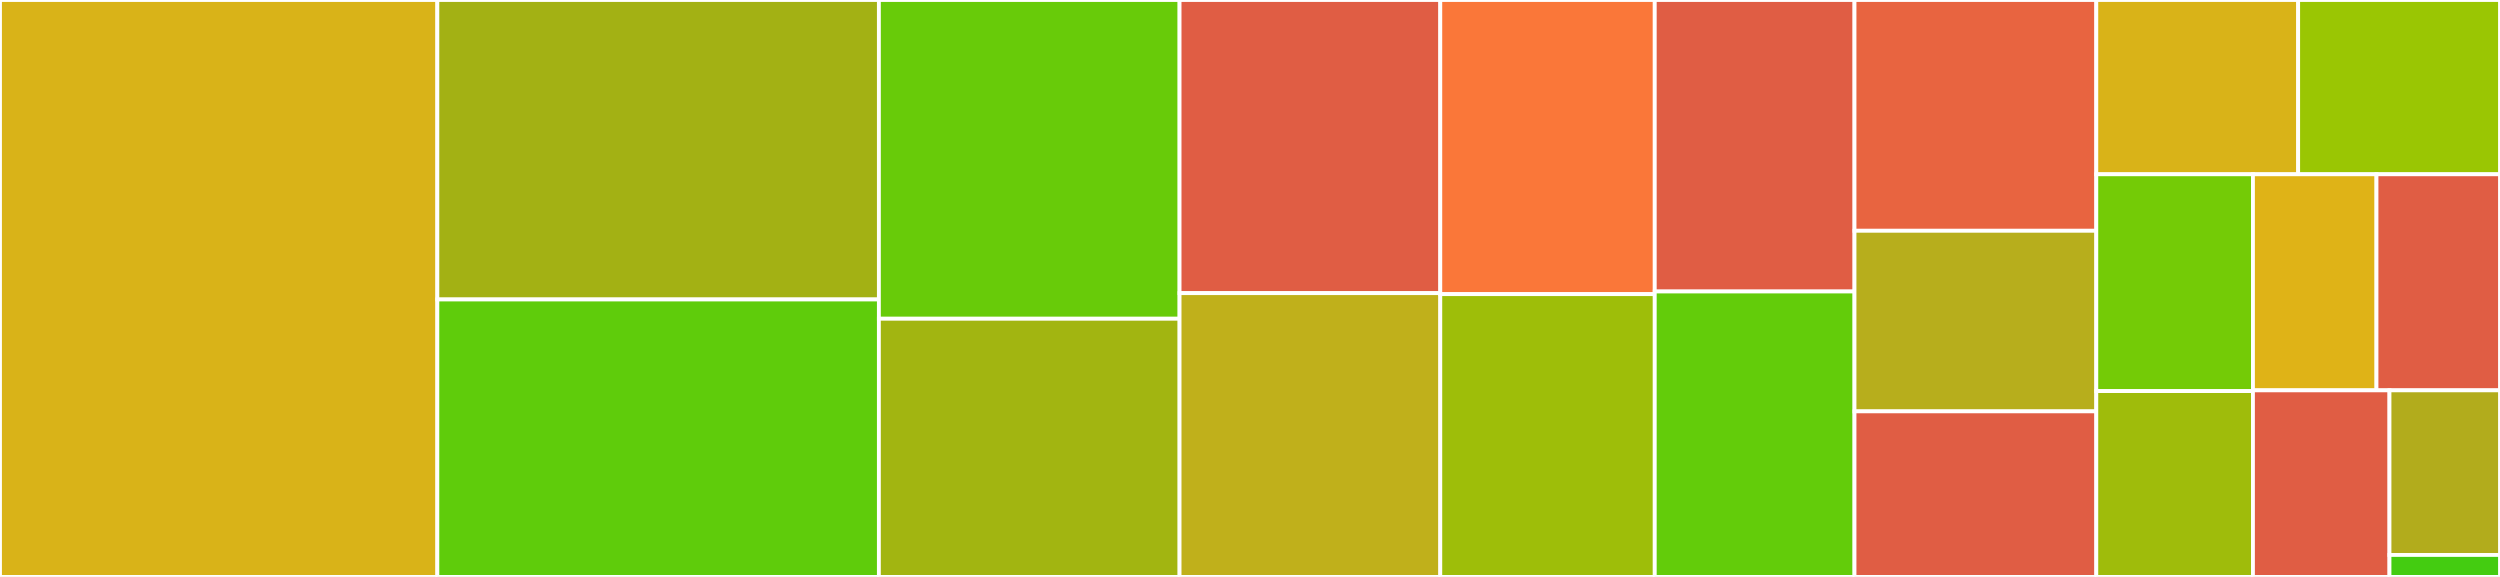 <svg baseProfile="full" width="650" height="150" viewBox="0 0 650 150" version="1.1"
xmlns="http://www.w3.org/2000/svg" xmlns:ev="http://www.w3.org/2001/xml-events"
xmlns:xlink="http://www.w3.org/1999/xlink">

<rect x="0" y="0" width="650" height="150" fill="#333333" stroke="none"/>

<style>rect.s{mask:url(#mask);}</style>
<defs>
  <pattern id="white" width="4" height="4" patternUnits="userSpaceOnUse" patternTransform="rotate(45)">
    <rect width="2" height="2" transform="translate(0,0)" fill="white"></rect>
  </pattern>
  <mask id="mask">
    <rect x="0" y="0" width="100%" height="100%" fill="url(#white)"></rect>
  </mask>
</defs>

<rect x="0" y="0" width="113.709" height="150.0" fill="#d9b318" stroke="white" stroke-width="1" class=" tooltipped" data-content="survey_statistics.r"><title>survey_statistics.r</title></rect>
<rect x="113.709" y="0" width="114.802" height="77.857" fill="#a3b114" stroke="white" stroke-width="1" class=" tooltipped" data-content="survey_statistics_helpers.R"><title>survey_statistics_helpers.R</title></rect>
<rect x="113.709" y="77.857" width="114.802" height="72.143" fill="#5fcc0b" stroke="white" stroke-width="1" class=" tooltipped" data-content="interaction.R"><title>interaction.R</title></rect>
<rect x="228.511" y="0" width="78.175" height="82.867" fill="#68cb09" stroke="white" stroke-width="1" class=" tooltipped" data-content="as_survey_rep.r"><title>as_survey_rep.r</title></rect>
<rect x="228.511" y="82.867" width="78.175" height="67.133" fill="#a2b511" stroke="white" stroke-width="1" class=" tooltipped" data-content="cascade.r"><title>cascade.r</title></rect>
<rect x="306.686" y="0" width="67.788" height="76.21" fill="#e05d44" stroke="white" stroke-width="1" class=" tooltipped" data-content="subset_svy_vars.R"><title>subset_svy_vars.R</title></rect>
<rect x="306.686" y="76.21" width="67.788" height="73.79" fill="#c0b01b" stroke="white" stroke-width="1" class=" tooltipped" data-content="lazy_tbl.r"><title>lazy_tbl.r</title></rect>
<rect x="374.474" y="0" width="55.761" height="76.471" fill="#fa7739" stroke="white" stroke-width="1" class=" tooltipped" data-content="manip.r"><title>manip.r</title></rect>
<rect x="374.474" y="76.471" width="55.761" height="73.529" fill="#9ebe09" stroke="white" stroke-width="1" class=" tooltipped" data-content="svy_context.R"><title>svy_context.R</title></rect>
<rect x="430.235" y="0" width="51.934" height="75.789" fill="#e05d44" stroke="white" stroke-width="1" class=" tooltipped" data-content="tbl-svy.r"><title>tbl-svy.r</title></rect>
<rect x="430.235" y="75.789" width="51.934" height="74.211" fill="#63cc0a" stroke="white" stroke-width="1" class=" tooltipped" data-content="as_survey_design.r"><title>as_survey_design.r</title></rect>
<rect x="482.17" y="0" width="62.868" height="60.0" fill="#e86440" stroke="white" stroke-width="1" class=" tooltipped" data-content="utils.r"><title>utils.r</title></rect>
<rect x="482.17" y="60.0" width="62.868" height="46.957" fill="#b7ae1c" stroke="white" stroke-width="1" class=" tooltipped" data-content="summarise.r"><title>summarise.r</title></rect>
<rect x="482.17" y="106.957" width="62.868" height="43.043" fill="#e05d44" stroke="white" stroke-width="1" class=" tooltipped" data-content="split_and_nest.R"><title>split_and_nest.R</title></rect>
<rect x="545.038" y="0" width="52.481" height="45.312" fill="#d9b318" stroke="white" stroke-width="1" class=" tooltipped" data-content="survey_count_tally.R"><title>survey_count_tally.R</title></rect>
<rect x="597.519" y="0" width="52.481" height="45.312" fill="#9ac603" stroke="white" stroke-width="1" class=" tooltipped" data-content="as_survey.r"><title>as_survey.r</title></rect>
<rect x="545.038" y="45.312" width="40.732" height="56.37" fill="#74cb06" stroke="white" stroke-width="1" class=" tooltipped" data-content="as_survey_twophase.r"><title>as_survey_twophase.r</title></rect>
<rect x="545.038" y="101.683" width="40.732" height="48.317" fill="#9fbc0b" stroke="white" stroke-width="1" class=" tooltipped" data-content="join.R"><title>join.R</title></rect>
<rect x="585.769" y="45.312" width="32.115" height="56.174" fill="#dfb317" stroke="white" stroke-width="1" class=" tooltipped" data-content="group_map.R"><title>group_map.R</title></rect>
<rect x="617.885" y="45.312" width="32.115" height="56.174" fill="#e05d44" stroke="white" stroke-width="1" class=" tooltipped" data-content="group-by.r"><title>group-by.r</title></rect>
<rect x="585.769" y="101.486" width="35.496" height="48.514" fill="#e05d44" stroke="white" stroke-width="1" class=" tooltipped" data-content="survey_vars.r"><title>survey_vars.r</title></rect>
<rect x="621.265" y="101.486" width="28.735" height="42.806" fill="#b2ac1c" stroke="white" stroke-width="1" class=" tooltipped" data-content="reframe.R"><title>reframe.R</title></rect>
<rect x="621.265" y="144.293" width="28.735" height="5.707" fill="#4c1" stroke="white" stroke-width="1" class=" tooltipped" data-content="survey_package_functions.R"><title>survey_package_functions.R</title></rect>
</svg>